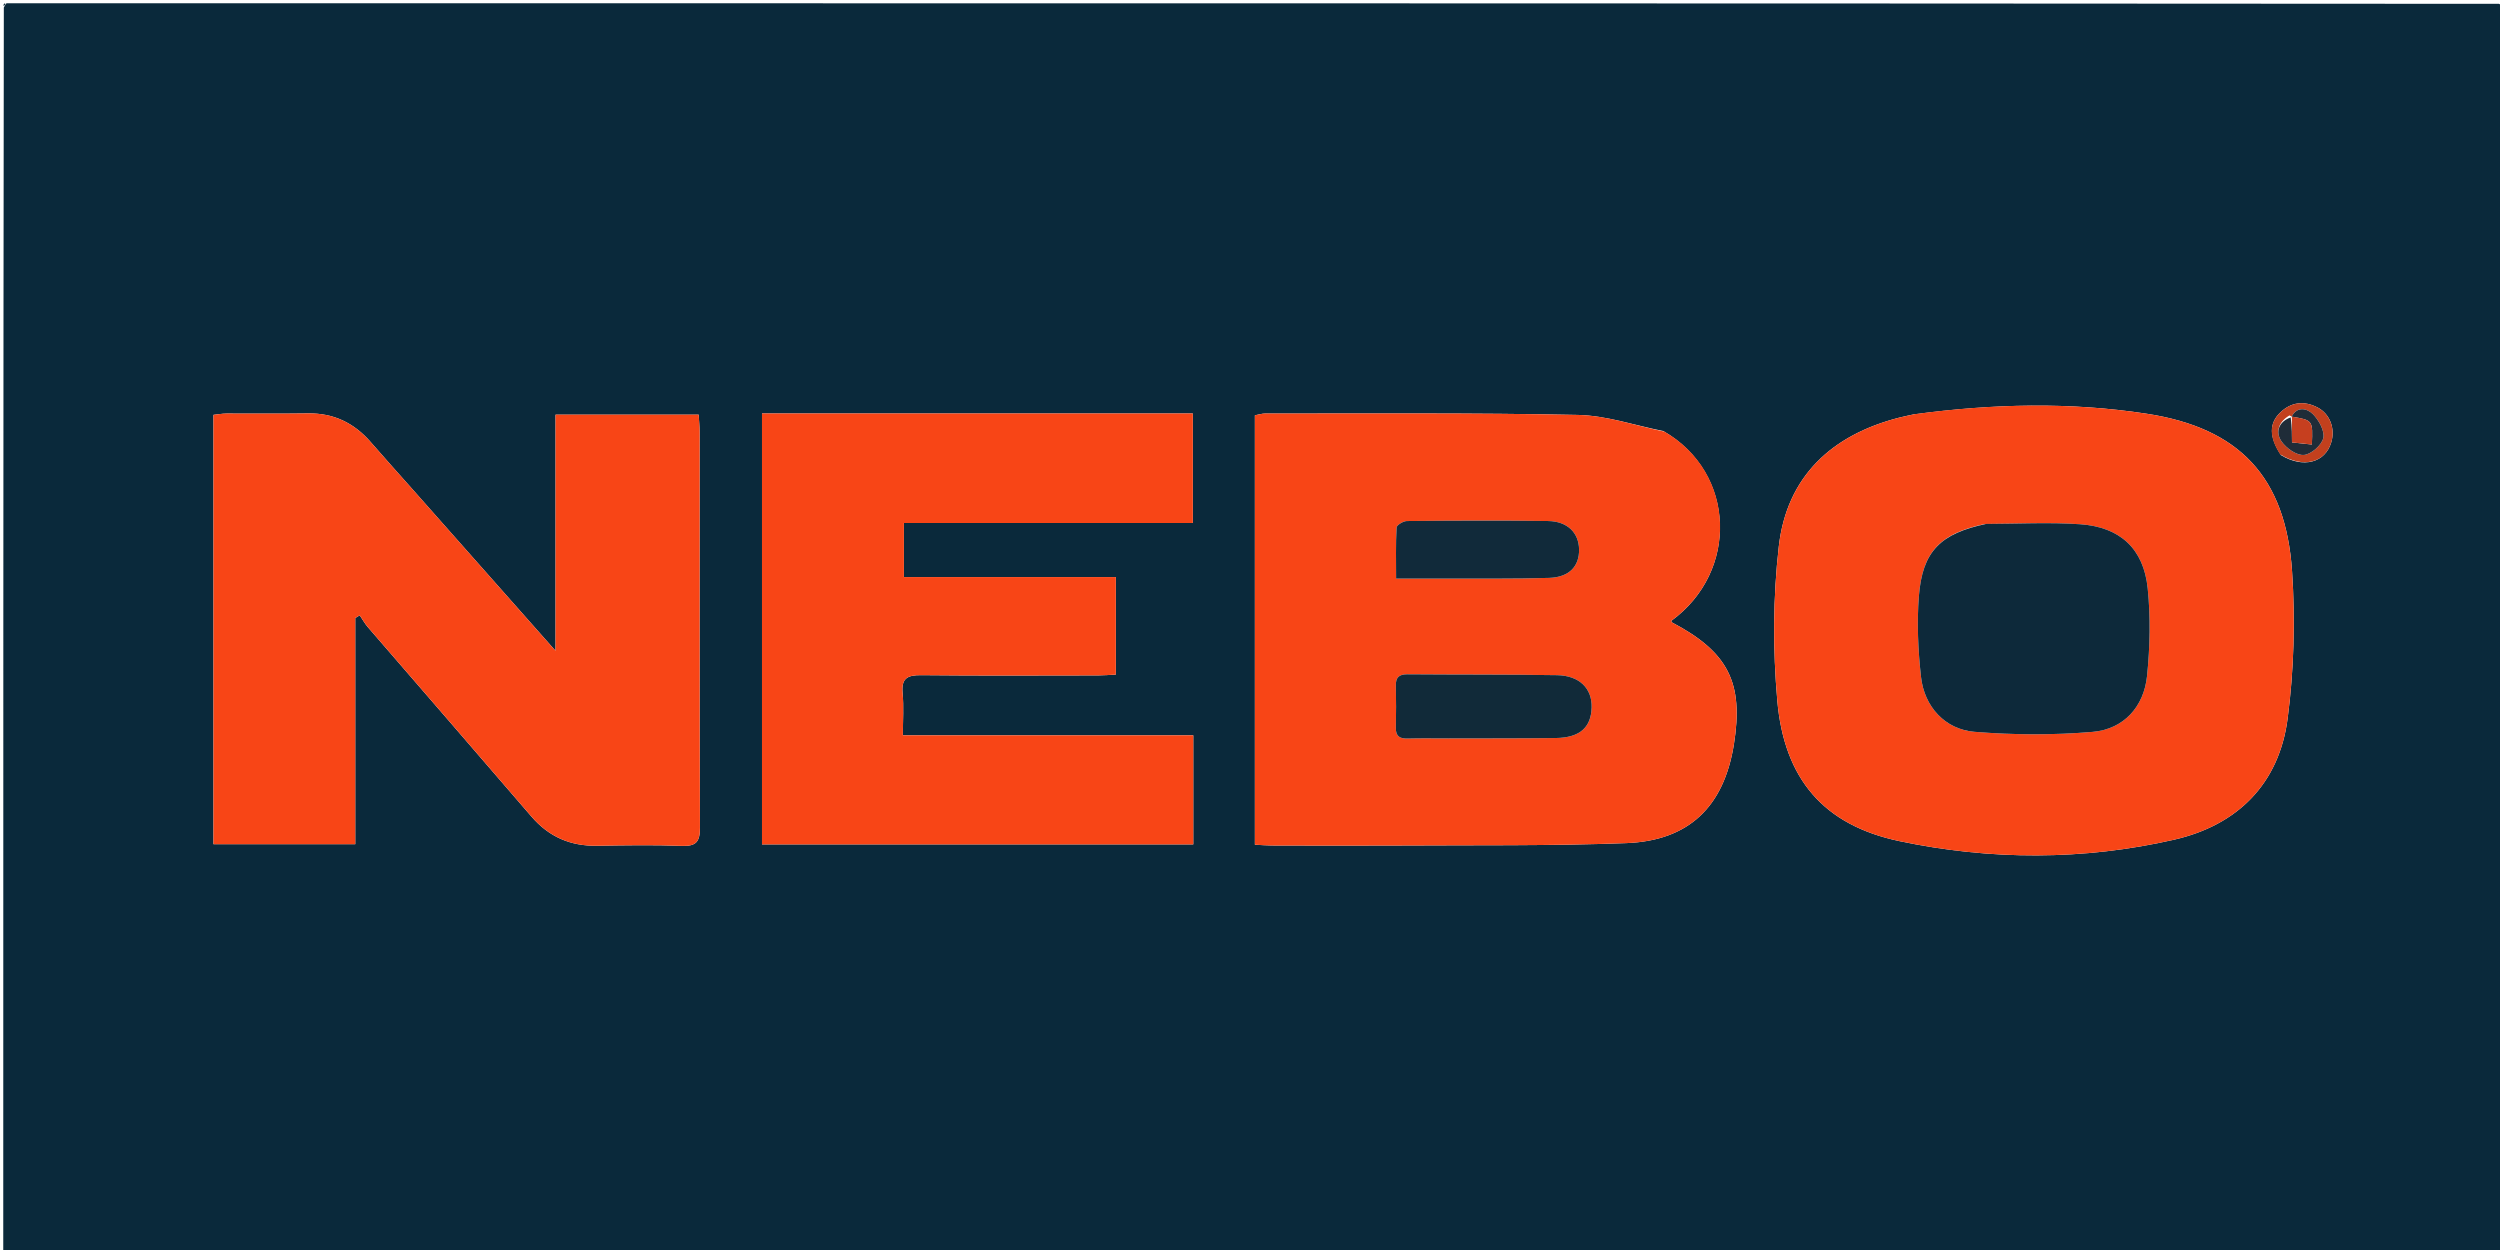 <svg xml:space="preserve" data-sanitized-enable-background="new 0 0 768 384" viewBox="0 0 768 384" width="100%" y="0px" x="0px" xmlns:xlink="http://www.w3.org/1999/xlink" xmlns="http://www.w3.org/2000/svg" id="Layer_1" version="1.1">
<path d="M1,384 
	C1,256.974 1,129.948 1.175,2.303 
	C1.58,1.469 1.797,1.241 2,1 
	C257.026,1 512.052,1 767.696,1.176 
	C768.534,1.578 768.762,1.794 769,2 
	C769,129.026 769,256.052 768.825,383.697 
	C768.42,384.531 768.203,384.759 768,385 
	C512.974,385 257.948,385 2.303,384.825 
	C1.465,384.424 1.237,384.207 1,384 
M510.964,132.414 
	C502.208,130.687 493.479,127.65 484.69,127.466 
	C452.718,126.797 420.727,127.077 388.743,127.033 
	C387.648,127.031 386.552,127.394 385.495,127.581 
	C385.495,171.631 385.495,215.368 385.495,259.49 
	C387.366,259.584 388.988,259.733 390.611,259.736 
	C403.439,259.759 416.267,259.822 429.094,259.743 
	C452.576,259.599 476.078,259.888 499.535,259.009 
	C518.876,258.284 529.592,247.77 532.653,228.703 
	C535.702,209.709 530.918,200.3 513.592,191.185 
	C513.483,191.128 513.472,190.884 513.416,190.727 
	C534.216,175.595 533.274,145.227 510.964,132.414 
M126.465,150.018 
	C122.269,145.285 118.034,140.585 113.886,135.811 
	C108.78,129.933 102.484,126.872 94.6,126.997 
	C86.274,127.128 77.943,127.007 69.615,127.047 
	C68.201,127.053 66.789,127.314 65.574,127.438 
	C65.574,171.738 65.574,215.464 65.574,259.342 
	C80.139,259.342 94.363,259.342 109.14,259.342 
	C109.14,235.902 109.14,212.874 109.14,189.846 
	C109.599,189.575 110.058,189.303 110.517,189.031 
	C111.333,190.236 112.037,191.538 112.981,192.632 
	C129.726,212.037 146.545,231.378 163.241,250.825 
	C168.618,257.088 175.263,259.956 183.452,259.816 
	C192.111,259.669 200.783,259.528 209.433,259.851 
	C213.878,260.018 215.04,258.595 215.023,254.212 
	C214.864,213.735 214.937,173.257 214.923,132.78 
	C214.923,131.009 214.741,129.238 214.64,127.382 
	C199.904,127.382 185.682,127.382 170.661,127.382 
	C170.661,151.339 170.661,174.926 170.661,199.939 
	C155.377,182.664 141.166,166.601 126.465,150.018 
M587.846,127.306 
	C586.382,127.632 584.908,127.918 583.457,128.291 
	C562.707,133.618 548.914,146.318 546.447,167.855 
	C544.659,183.462 544.602,199.517 545.975,215.179 
	C548.091,239.311 560.204,253.49 583.566,258.411 
	C611.498,264.295 639.924,264.341 667.869,257.957 
	C687.353,253.505 700.154,240.788 702.765,220.736 
	C704.709,205.812 705.138,190.453 704.121,175.431 
	C702.168,146.577 687.985,131.464 659.41,127.088 
	C635.928,123.493 612.261,124.006 587.846,127.306 
M327.5,127.025 
	C296.413,127.025 265.326,127.025 234.083,127.025 
	C234.083,171.54 234.083,215.415 234.083,259.405 
	C278.445,259.405 322.482,259.405 366.579,259.405 
	C366.579,248.155 366.579,237.288 366.579,225.898 
	C336.702,225.898 307.289,225.898 277.366,225.898 
	C277.366,221.233 277.675,217.066 277.284,212.965 
	C276.846,208.383 278.722,207.368 282.963,207.413 
	C301.118,207.608 319.277,207.503 337.434,207.484 
	C339.198,207.482 340.962,207.322 342.792,207.232 
	C342.792,197.101 342.792,187.519 342.792,177.268 
	C320.932,177.268 299.379,177.268 277.68,177.268 
	C277.68,171.513 277.68,166.435 277.68,160.659 
	C307.519,160.659 337.054,160.659 366.445,160.659 
	C366.445,149.074 366.445,138.194 366.445,127.025 
	C353.466,127.025 340.983,127.025 327.5,127.025 
M700.723,139.823 
	C707.534,143.94 714.273,142.212 716.176,135.861 
	C717.436,131.654 715.755,127.158 711.962,125.18 
	C707.847,123.034 703.875,123.484 700.503,126.714 
	C697.028,130.043 697.022,134.227 700.723,139.823 
z" stroke="none" opacity="1" fill="#0A293B"></path>
<path d="M1.5,1 
	C1.797,1.241 1.58,1.469 1.175,1.842 
	C1,1.667 1,1.333 1.5,1 
z" stroke="none" opacity="1" fill="#102F41"></path>
<path d="M769,1.5 
	C768.762,1.794 768.534,1.578 768.157,1.176 
	C768.333,1 768.667,1 769,1.5 
z" stroke="none" opacity="1" fill="#102F41"></path>
<path d="M1,384.5 
	C1.237,384.207 1.465,384.424 1.842,384.825 
	C1.667,385 1.333,385 1,384.5 
z" stroke="none" opacity="1" fill="#113042"></path>
<path d="M768.5,385 
	C768.203,384.759 768.42,384.531 768.825,384.158 
	C769,384.333 769,384.667 768.5,385 
z" stroke="none" opacity="1" fill="#113042"></path>
<path d="M511.291,132.596 
	C533.274,145.227 534.216,175.595 513.416,190.727 
	C513.472,190.884 513.483,191.128 513.592,191.185 
	C530.918,200.3 535.702,209.709 532.653,228.703 
	C529.592,247.77 518.876,258.284 499.535,259.009 
	C476.078,259.888 452.576,259.599 429.094,259.743 
	C416.267,259.822 403.439,259.759 390.611,259.736 
	C388.988,259.733 387.366,259.584 385.495,259.49 
	C385.495,215.368 385.495,171.631 385.495,127.581 
	C386.552,127.394 387.648,127.031 388.743,127.033 
	C420.727,127.077 452.718,126.797 484.69,127.466 
	C493.479,127.65 502.208,130.687 511.291,132.596 
M445.503,226.847 
	C456.314,226.814 467.127,226.856 477.937,226.721 
	C485.257,226.63 488.777,223.515 488.952,217.352 
	C489.119,211.496 485.206,207.527 478.312,207.415 
	C463.013,207.167 447.709,207.273 432.408,207.144 
	C429.868,207.123 428.75,208.011 428.805,210.598 
	C428.896,214.92 428.911,219.248 428.808,223.57 
	C428.743,226.296 430.112,226.954 432.53,226.884 
	C436.519,226.769 440.513,226.849 445.503,226.847 
M443.509,177.752 
	C454.309,177.704 465.115,177.863 475.906,177.527 
	C482.075,177.335 485.2,173.945 485.092,168.742 
	C484.988,163.662 481.501,160.143 475.574,160.062 
	C461.12,159.863 446.661,159.939 432.205,160.066 
	C431.093,160.076 429.076,161.302 429.033,162.051 
	C428.75,167.099 428.886,172.171 428.886,177.752 
	C433.94,177.752 438.227,177.752 443.509,177.752 
z" stroke="none" opacity="1" fill="#F84516"></path>
<path d="M126.71,150.278 
	C141.166,166.601 155.377,182.664 170.661,199.939 
	C170.661,174.926 170.661,151.339 170.661,127.382 
	C185.682,127.382 199.904,127.382 214.64,127.382 
	C214.741,129.238 214.923,131.009 214.923,132.78 
	C214.937,173.257 214.864,213.735 215.023,254.212 
	C215.04,258.595 213.878,260.018 209.433,259.851 
	C200.783,259.528 192.111,259.669 183.452,259.816 
	C175.263,259.956 168.618,257.088 163.241,250.825 
	C146.545,231.378 129.726,212.037 112.981,192.632 
	C112.037,191.538 111.333,190.236 110.517,189.031 
	C110.058,189.303 109.599,189.575 109.14,189.846 
	C109.14,212.874 109.14,235.902 109.14,259.342 
	C94.363,259.342 80.139,259.342 65.574,259.342 
	C65.574,215.464 65.574,171.738 65.574,127.438 
	C66.789,127.314 68.201,127.053 69.615,127.047 
	C77.943,127.007 86.274,127.128 94.6,126.997 
	C102.484,126.872 108.78,129.933 113.886,135.811 
	C118.034,140.585 122.269,145.285 126.71,150.278 
z" stroke="none" opacity="1" fill="#F84516"></path>
<path d="M588.267,127.222 
	C612.261,124.006 635.928,123.493 659.41,127.088 
	C687.985,131.464 702.168,146.577 704.121,175.431 
	C705.138,190.453 704.709,205.812 702.765,220.736 
	C700.154,240.788 687.353,253.505 667.869,257.957 
	C639.924,264.341 611.498,264.295 583.566,258.411 
	C560.204,253.49 548.091,239.311 545.975,215.179 
	C544.602,199.517 544.659,183.462 546.447,167.855 
	C548.914,146.318 562.707,133.618 583.457,128.291 
	C584.908,127.918 586.382,127.632 588.267,127.222 
M609.739,160.967 
	C596.08,163.905 590.589,169.343 589.494,183.046 
	C588.836,191.279 589.23,199.7 590.136,207.928 
	C591.14,217.049 597.492,224.078 606.607,224.817 
	C618.621,225.79 630.838,225.856 642.842,224.832 
	C652.352,224.021 658.61,217.169 659.576,207.617 
	C660.475,198.73 660.679,189.612 659.77,180.741 
	C658.522,168.566 651.278,161.892 639.014,161.049 
	C629.586,160.402 620.077,160.918 609.739,160.967 
z" stroke="none" opacity="1" fill="#F84516"></path>
<path d="M328,127.025 
	C340.983,127.025 353.466,127.025 366.445,127.025 
	C366.445,138.194 366.445,149.074 366.445,160.659 
	C337.054,160.659 307.519,160.659 277.68,160.659 
	C277.68,166.435 277.68,171.513 277.68,177.268 
	C299.379,177.268 320.932,177.268 342.792,177.268 
	C342.792,187.519 342.792,197.101 342.792,207.232 
	C340.962,207.322 339.198,207.482 337.434,207.484 
	C319.277,207.503 301.118,207.608 282.963,207.413 
	C278.722,207.368 276.846,208.383 277.284,212.965 
	C277.675,217.066 277.366,221.233 277.366,225.898 
	C307.289,225.898 336.702,225.898 366.579,225.898 
	C366.579,237.288 366.579,248.155 366.579,259.405 
	C322.482,259.405 278.445,259.405 234.083,259.405 
	C234.083,215.415 234.083,171.54 234.083,127.025 
	C265.326,127.025 296.413,127.025 328,127.025 
z" stroke="none" opacity="1" fill="#F84516"></path>
<path d="M700.46,139.575 
	C697.022,134.227 697.028,130.043 700.503,126.714 
	C703.875,123.484 707.847,123.034 711.962,125.18 
	C715.755,127.158 717.436,131.654 716.176,135.861 
	C714.273,142.212 707.534,143.94 700.46,139.575 
M703.32,127.622 
	C700.042,129.529 698.903,132.682 700.87,135.569 
	C702.306,137.677 705.512,139.935 707.747,139.763 
	C709.971,139.591 713.213,136.754 713.711,134.564 
	C714.202,132.408 712.343,129.064 710.52,127.232 
	C708.87,125.574 705.786,124.589 704.007,127.959 
	C704.007,127.959 704.043,127.931 703.32,127.622 
z" stroke="none" opacity="1" fill="#C3401D"></path>
<path d="M445.004,226.847 
	C440.513,226.849 436.519,226.769 432.53,226.884 
	C430.112,226.954 428.743,226.296 428.808,223.57 
	C428.911,219.248 428.896,214.92 428.805,210.598 
	C428.75,208.011 429.868,207.123 432.408,207.144 
	C447.709,207.273 463.013,207.167 478.312,207.415 
	C485.206,207.527 489.119,211.496 488.952,217.352 
	C488.777,223.515 485.257,226.63 477.937,226.721 
	C467.127,226.856 456.314,226.814 445.004,226.847 
z" stroke="none" opacity="1" fill="#112A39"></path>
<path d="M443.012,177.752 
	C438.227,177.752 433.94,177.752 428.886,177.752 
	C428.886,172.171 428.75,167.099 429.033,162.051 
	C429.076,161.302 431.093,160.076 432.205,160.066 
	C446.661,159.939 461.12,159.863 475.574,160.062 
	C481.501,160.143 484.988,163.662 485.092,168.742 
	C485.2,173.945 482.075,177.335 475.906,177.527 
	C465.115,177.863 454.309,177.704 443.012,177.752 
z" stroke="none" opacity="1" fill="#112A3A"></path>
<path d="M610.172,160.942 
	C620.077,160.918 629.586,160.402 639.014,161.049 
	C651.278,161.892 658.522,168.566 659.77,180.741 
	C660.679,189.612 660.475,198.73 659.576,207.617 
	C658.61,217.169 652.352,224.021 642.842,224.832 
	C630.838,225.856 618.621,225.79 606.607,224.817 
	C597.492,224.078 591.14,217.049 590.136,207.928 
	C589.23,199.7 588.836,191.279 589.494,183.046 
	C590.589,169.343 596.08,163.905 610.172,160.942 
z" stroke="none" opacity="1" fill="#0D293A"></path>
<path d="M703.977,127.992 
	C705.786,124.589 708.87,125.574 710.52,127.232 
	C712.343,129.064 714.202,132.408 713.711,134.564 
	C713.213,136.754 709.971,139.591 707.747,139.763 
	C705.512,139.935 702.306,137.677 700.87,135.569 
	C698.903,132.682 700.042,129.529 703.708,128.225 
	C704.097,131.4 704.097,133.971 704.097,135.913 
	C706.521,136.169 708.38,136.366 710.209,136.56 
	C710.527,129.096 710.527,129.096 703.977,127.992 
z" stroke="none" opacity="1" fill="#1F2C38"></path>
<path d="M703.992,127.976 
	C710.527,129.096 710.527,129.096 710.209,136.56 
	C708.38,136.366 706.521,136.169 704.097,135.913 
	C704.097,133.971 704.097,131.4 704.07,128.38 
	C704.043,127.931 704.007,127.959 703.992,127.976 
z" stroke="none" opacity="1" fill="#C63F1F"></path>
</svg>